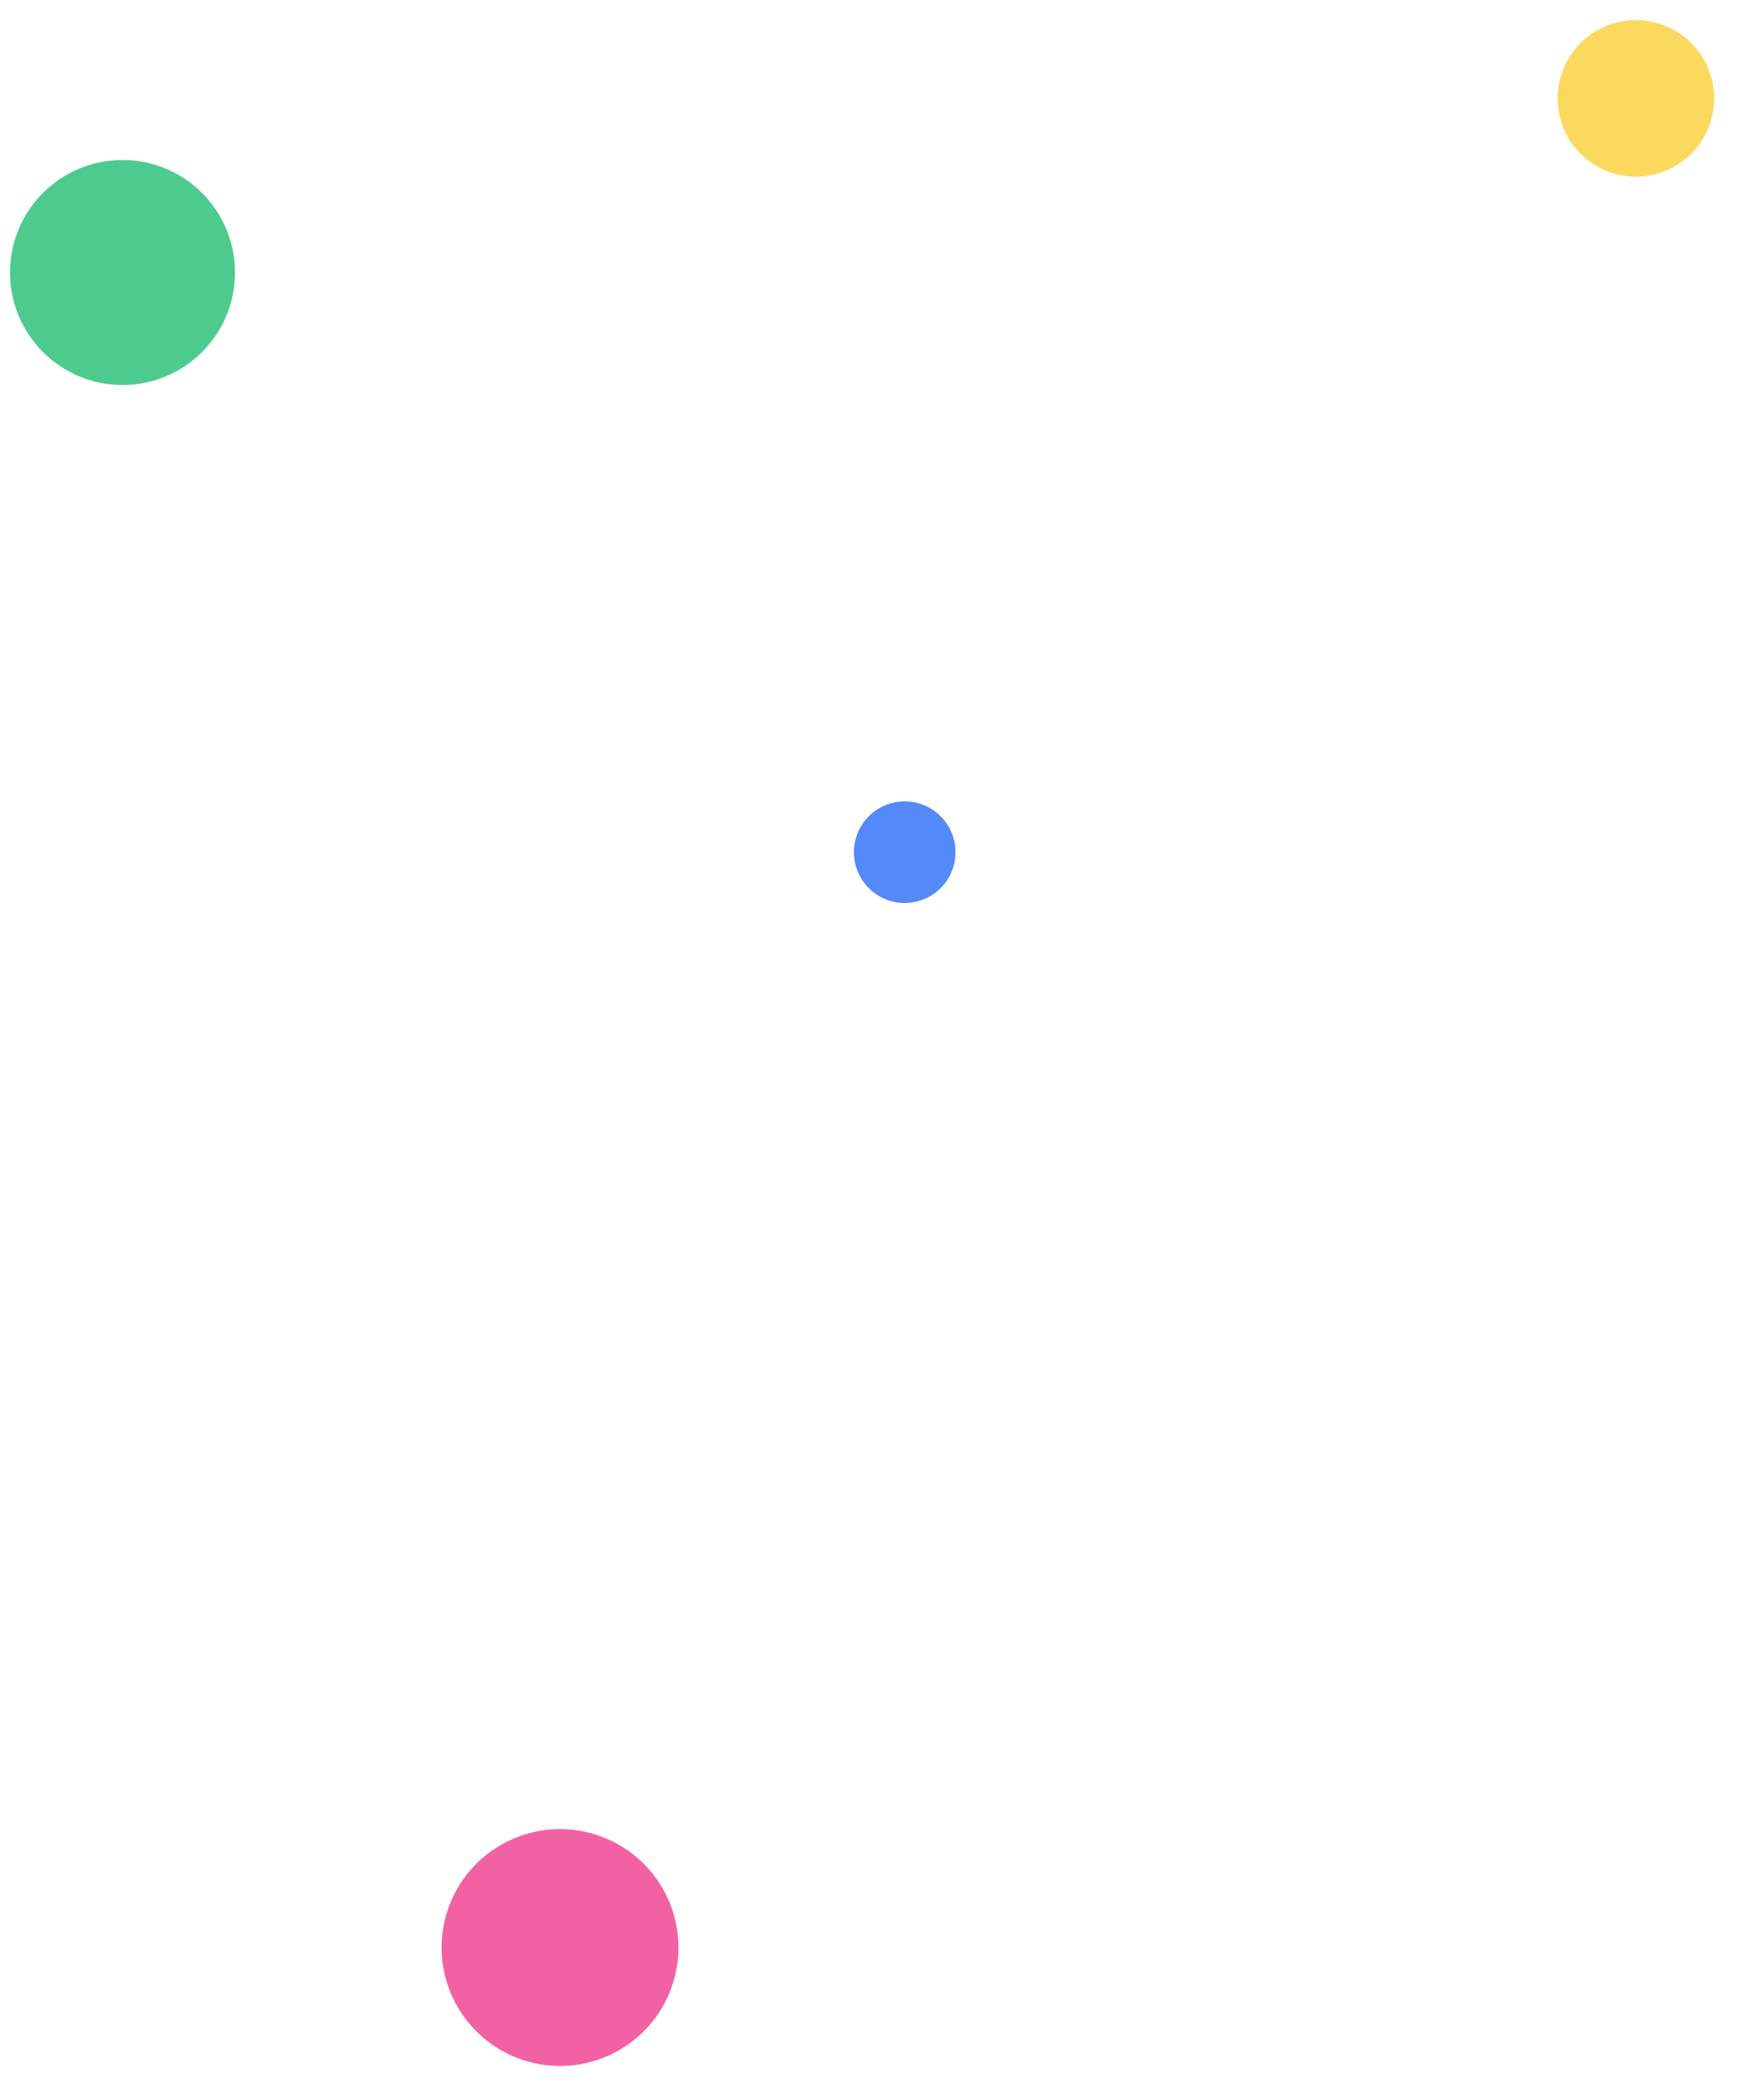 <svg width="70" height="84" viewBox="0 0 70 84" fill="none" xmlns="http://www.w3.org/2000/svg">
<circle cx="22.401" cy="77.902" r="4.737" transform="rotate(105 22.401 77.902)" fill="#F361A5"/>
<circle cx="4.9" cy="10.9" r="4.5" fill="#4DCB8E"/>
<path d="M35.663 36.051C34.579 35.76 33.935 34.646 34.226 33.562C34.516 32.478 35.63 31.835 36.715 32.125C37.799 32.416 38.442 33.53 38.151 34.614C37.861 35.698 36.747 36.341 35.663 36.051Z" fill="#5489FA"/>
<circle cx="65.435" cy="3.935" r="3.131" transform="rotate(105 65.435 3.935)" fill="#FBD95E"/>
</svg>
